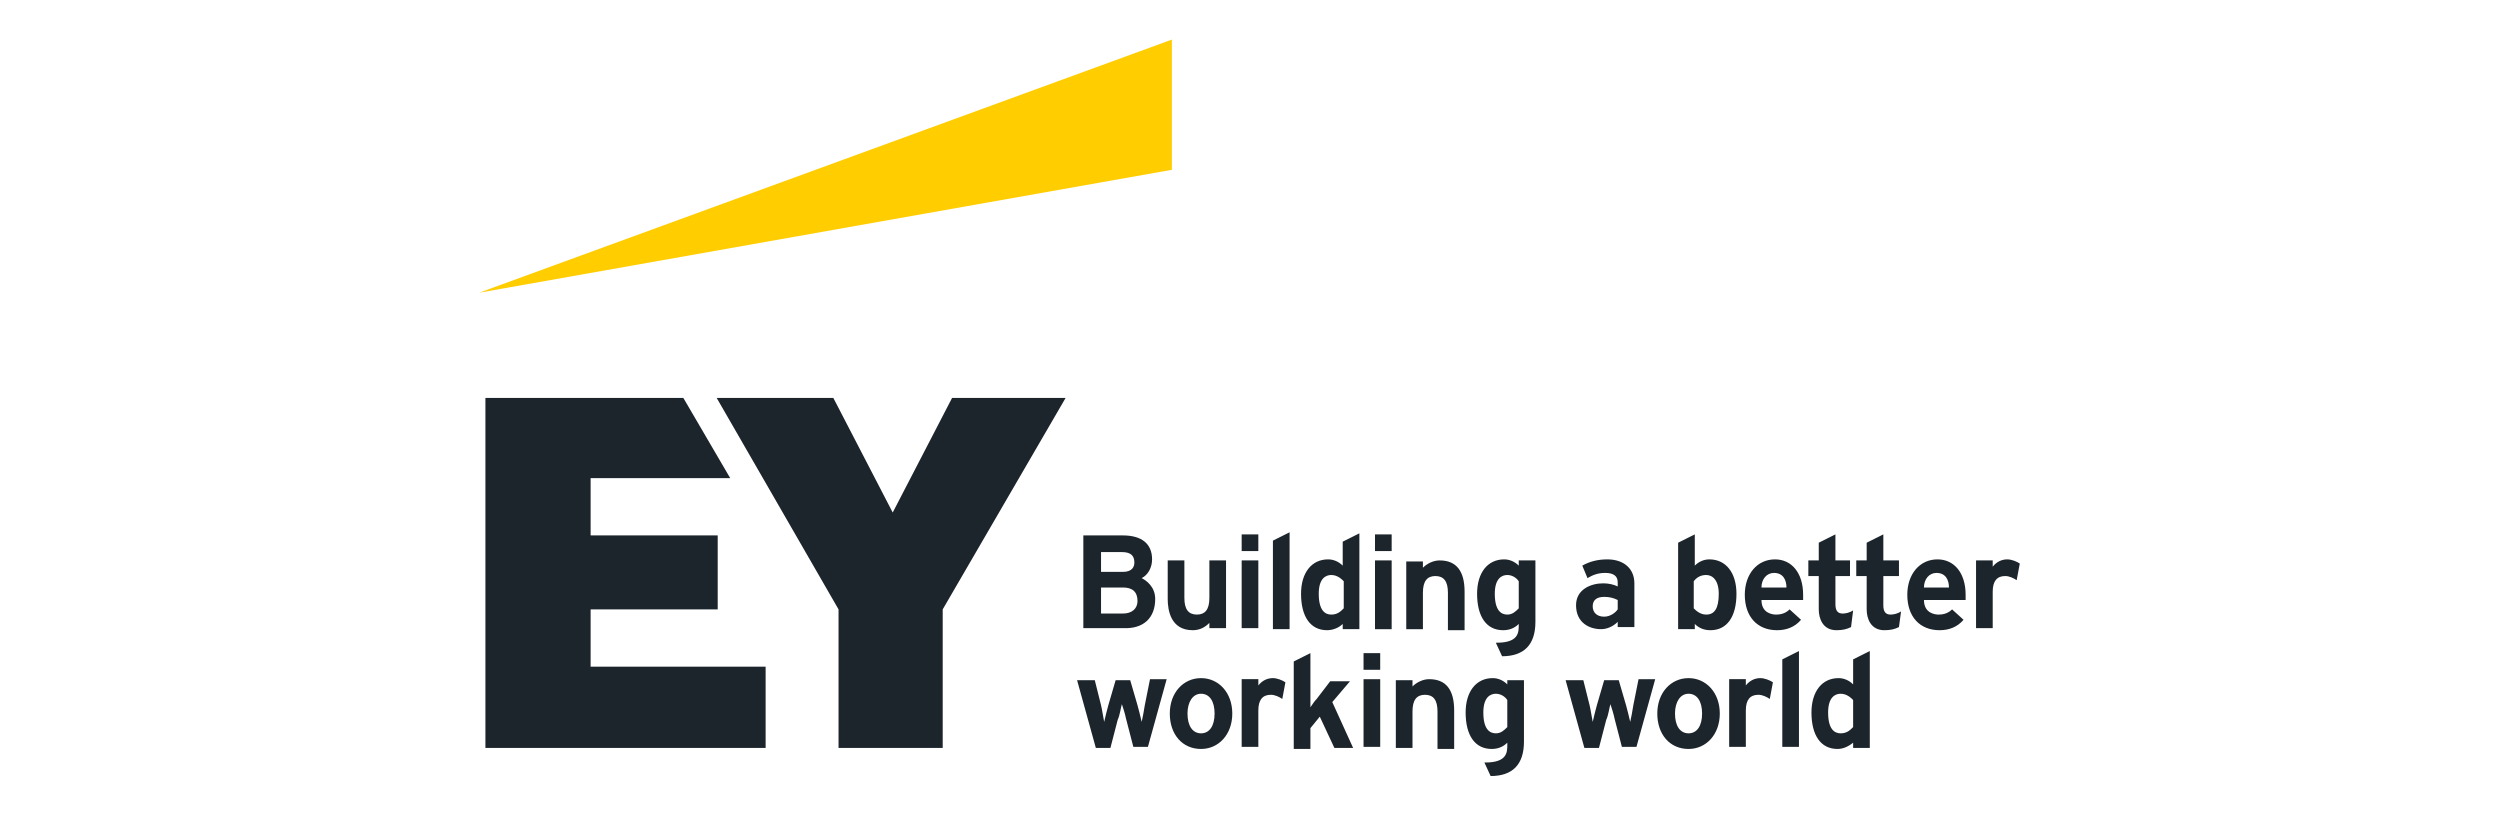 <?xml version="1.0" encoding="utf-8"?>
<!-- Generator: Adobe Illustrator 28.0.0, SVG Export Plug-In . SVG Version: 6.00 Build 0)  -->
<svg version="1.1" xmlns="http://www.w3.org/2000/svg" xmlns:xlink="http://www.w3.org/1999/xlink" x="0px" y="0px"
	 viewBox="0 0 240 80" style="enable-background:new 0 0 240 80;" xml:space="preserve">
<style type="text/css">
	.st0{fill:#FFFFFF;}
	.st1{fill:#FFCD00;}
	.st2{fill:#1D252C;}
</style>
<g id="レイヤー_1">
	<rect class="st0" width="240" height="80"/>
</g>
<g id="レイヤー_2">
	<g>
		<polygon class="st1" points="112.5,3.8 46,28.1 112.5,16.3 		"/>
		<path class="st2" d="M110.9,57.5c0-1.2-0.9-1.8-1.3-2c0.6-0.3,1-1,1-1.8c0-1.5-1-2.3-2.8-2.3H104v8.9h3.8
			C109.8,60.4,110.9,59.3,110.9,57.5z M107.8,58.9h-2.1v-2.5h2.1c0.9,0,1.4,0.4,1.4,1.3C109.2,58.4,108.7,58.9,107.8,58.9z
			 M107.8,54.9h-2.1V53h2c0.8,0,1.2,0.3,1.2,1C108.9,54.4,108.7,54.9,107.8,54.9z M112.1,57.5v-3.7h1.6v3.6c0,1.1,0.4,1.6,1.2,1.6
			c0.8,0,1.2-0.5,1.2-1.6v-3.6h1.6v6.5h-1.6v-0.5c-0.4,0.4-0.9,0.7-1.6,0.7C112.4,60.5,112.1,58.6,112.1,57.5z M136.7,60.4H135v-6.5
			h1.6v0.6c0.4-0.4,1-0.7,1.6-0.7c1.6,0,2.4,1,2.4,3v3.7h-1.6v-3.6c0-1.1-0.4-1.6-1.2-1.6c-0.8,0-1.2,0.5-1.2,1.6V60.4z M120.8,56.1
			v4.2h-1.6v-6.5h1.6V56.1z M122.2,51.9l1.6-0.8V56v4.4h-1.6V51.9z M128.9,54.3c-0.4-0.4-0.9-0.6-1.4-0.6c-1.6,0-2.6,1.3-2.6,3.3
			c0,2.2,0.9,3.5,2.5,3.5c0.5,0,1.1-0.2,1.5-0.6v0.5h1.6v-9.2l-1.6,0.8V54.3z M127.8,59c-0.6,0-1.2-0.4-1.2-2c0-1.5,0.7-1.8,1.2-1.8
			c0.6,0,1,0.4,1.2,0.6v2.6C128.7,58.7,128.4,59,127.8,59z M164.1,53.7c-0.5,0-1,0.2-1.4,0.6v-3l-1.6,0.8v8.3h1.6v-0.5
			c0.4,0.4,0.9,0.6,1.5,0.6c1.6,0,2.5-1.3,2.5-3.5C166.7,55,165.7,53.7,164.1,53.7z M163.8,55.2c0.6,0,1.2,0.5,1.2,1.8
			c0,1.4-0.4,2-1.2,2c-0.6,0-1-0.4-1.2-0.6v-2.6C162.9,55.4,163.3,55.2,163.8,55.2z M145.8,54.3c-0.4-0.4-0.9-0.6-1.4-0.6
			c-1.6,0-2.6,1.3-2.6,3.3c0,2.2,0.9,3.5,2.5,3.5c0.6,0,1.1-0.2,1.5-0.6V60c0,0.7,0,1.7-2.1,1.7l-0.1,0l0.6,1.3l0,0
			c2.1,0,3.2-1.1,3.2-3.3v-5.9h-1.6V54.3z M145.8,55.8v2.6c-0.3,0.3-0.6,0.6-1.1,0.6c-0.6,0-1.2-0.4-1.2-2c0-1.5,0.7-1.8,1.2-1.8
			C145.2,55.2,145.6,55.5,145.8,55.8z M152.4,55.5c0.5-0.3,1-0.5,1.7-0.5c0.8,0,1.2,0.3,1.2,0.9v0.4c-0.4-0.2-0.9-0.3-1.4-0.3
			c-1.2,0-2.6,0.6-2.6,2.1c0,1.7,1.3,2.3,2.4,2.3c0.5,0,1.1-0.2,1.6-0.7v0.5h1.6V56c0-1.4-1-2.3-2.6-2.3c-0.9,0-1.7,0.2-2.4,0.6
			L152.4,55.5z M152.9,58.2c0-0.6,0.4-0.9,1.1-0.9c0.5,0,0.9,0.1,1.3,0.3v0.9c-0.2,0.3-0.7,0.7-1.3,0.7
			C153.3,59.2,152.9,58.8,152.9,58.2z M171.8,58.5c-0.3,0.3-0.7,0.5-1.3,0.5c-0.3,0-1.4-0.1-1.4-1.4h4c0-0.1,0-0.3,0-0.5
			c0-2.1-1.1-3.4-2.7-3.4c-1.7,0-2.9,1.4-2.9,3.4c0,2.1,1.2,3.4,3.1,3.4c0.9,0,1.7-0.3,2.3-1L171.8,58.5z M169.1,56.4
			c0-0.8,0.5-1.4,1.2-1.4c0.9,0,1.2,0.7,1.2,1.4H169.1z M187.4,58.5c-0.3,0.3-0.7,0.5-1.3,0.5c-0.3,0-1.4-0.1-1.4-1.4h4
			c0-0.1,0-0.3,0-0.5c0-2.1-1.1-3.4-2.7-3.4c-1.7,0-2.9,1.4-2.9,3.4c0,2.1,1.2,3.4,3.1,3.4c0.9,0,1.7-0.3,2.3-1L187.4,58.5z
			 M184.7,56.4c0-0.8,0.5-1.4,1.2-1.4c0.9,0,1.2,0.7,1.2,1.4H184.7z M180.8,58.1c0,0.6,0.2,0.9,0.7,0.9c0.3,0,0.7-0.1,1-0.3
			l-0.2,1.5c-0.4,0.2-0.8,0.3-1.4,0.3c-1.3,0-1.7-1.1-1.7-2v-3.2h-1v-1.5h1v-1.7l1.6-0.8v2.5h1.5v1.5h-1.5V58.1z M177.7,60.2
			c-0.4,0.2-0.8,0.3-1.4,0.3c-1.3,0-1.7-1.1-1.7-2v-3.2h-1v-1.5h1v-1.7l1.6-0.8v2.5h1.4v1.5h-1.4v2.7c0,0.6,0.2,0.9,0.7,0.9
			c0.3,0,0.7-0.1,1-0.3L177.7,60.2z M193.6,55.7c-0.3-0.2-0.7-0.4-1.1-0.4c-0.8,0-1.2,0.5-1.2,1.5v3.5h-1.6v-6.5h1.6v0.6
			c0.4-0.5,0.9-0.7,1.4-0.7c0.4,0,0.9,0.2,1.2,0.4L193.6,55.7z M120.8,52.1v0.8h-1.6v-1.6h1.6V52.1z M132,53.8h1.6v2.1v4.5H132V53.8
			z M133.6,52.1v0.8H132v-1.6h1.6V52.1z M177.9,65.7c-0.4-0.4-0.9-0.6-1.4-0.6c-1.6,0-2.6,1.3-2.6,3.3c0,2.2,0.9,3.5,2.5,3.5
			c0.5,0,1-0.2,1.5-0.6v0.5h1.6v-9.3l-1.6,0.8V65.7z M176.7,70.4c-0.6,0-1.2-0.4-1.2-2c0-1.5,0.7-1.8,1.2-1.8c0.6,0,1,0.4,1.2,0.6
			v2.6C177.6,70.1,177.3,70.4,176.7,70.4z M123.1,67.1c-0.3-0.2-0.7-0.4-1.1-0.4c-0.8,0-1.2,0.5-1.2,1.5v3.5h-1.6v-6.5h1.6v0.6
			c0.4-0.5,0.9-0.7,1.4-0.7c0.4,0,0.9,0.2,1.2,0.4L123.1,67.1z M110.4,65.2h1.6l-1.8,6.5h-1.4l-0.7-2.7c-0.1-0.5-0.3-1.1-0.4-1.4
			c-0.1,0.3-0.2,1.1-0.4,1.5l-0.7,2.7h-1.4l-1.8-6.5h1.7l0.6,2.4c0.1,0.4,0.2,1.1,0.3,1.6c0.1-0.5,0.3-1.2,0.4-1.6l0.7-2.4h1.4
			l0.7,2.4c0.1,0.4,0.3,1.1,0.4,1.6c0.1-0.4,0.2-1,0.3-1.6L110.4,65.2z M115.3,65.1c-1.7,0-3,1.4-3,3.4c0,2,1.2,3.4,3,3.4
			c1.7,0,3-1.4,3-3.4C118.3,66.5,117,65.1,115.3,65.1z M115.3,70.4c-0.8,0-1.3-0.7-1.3-1.9c0-1.1,0.5-1.9,1.3-1.9
			c0.8,0,1.3,0.7,1.3,1.9C116.6,69.7,116.1,70.4,115.3,70.4z M169.9,67.1c-0.3-0.2-0.7-0.4-1.1-0.4c-0.8,0-1.2,0.5-1.2,1.5v3.5h-1.6
			v-6.5h1.6v0.6c0.4-0.5,0.9-0.7,1.4-0.7c0.4,0,0.9,0.2,1.2,0.4L169.9,67.1z M157.3,65.2h1.6l-1.8,6.5h-1.4l-0.7-2.7
			c-0.1-0.5-0.3-1.1-0.4-1.4c-0.1,0.3-0.2,1.1-0.4,1.5l-0.7,2.7h-1.4l0,0l-1.8-6.5h1.7l0.6,2.4c0.1,0.4,0.2,1.1,0.3,1.6
			c0.1-0.5,0.3-1.2,0.4-1.6l0.7-2.4h1.4l0.7,2.4c0.1,0.4,0.3,1.1,0.4,1.6c0.1-0.4,0.2-1,0.3-1.6L157.3,65.2z M162.1,65.1
			c-1.7,0-3,1.4-3,3.4c0,2,1.2,3.4,3,3.4c1.7,0,3-1.4,3-3.4C165.1,66.5,163.8,65.1,162.1,65.1z M162.1,70.4c-0.8,0-1.3-0.7-1.3-1.9
			c0-1.1,0.5-1.9,1.3-1.9c0.8,0,1.3,0.7,1.3,1.9C163.4,69.7,162.9,70.4,162.1,70.4z M127.9,67.4l2,4.4h-1.8l-1.4-3l-0.9,1.1v2h-1.6
			v-8.4l1.6-0.8v5.2c0.2-0.3,0.4-0.6,0.6-0.8l1.3-1.7h1.9L127.9,67.4z M135.6,71.8H134v-6.5h1.6v0.6c0.4-0.4,1-0.7,1.6-0.7
			c1.6,0,2.4,1,2.4,3v3.7H138v-3.6c0-1.1-0.4-1.6-1.2-1.6c-0.8,0-1.2,0.5-1.2,1.6V71.8z M144.7,65.7c-0.4-0.4-0.9-0.6-1.4-0.6
			c-1.6,0-2.6,1.3-2.6,3.3c0,2.2,0.9,3.5,2.5,3.5c0.6,0,1.1-0.2,1.5-0.6v0.2c0,0.7,0,1.7-2.1,1.7l-0.1,0l0.6,1.3l0,0
			c2.1,0,3.2-1.1,3.2-3.3v-5.9h-1.6V65.7z M144.7,67.2v2.6c-0.3,0.3-0.6,0.6-1.1,0.6c-0.6,0-1.2-0.4-1.2-2c0-1.5,0.7-1.8,1.2-1.8
			C144.1,66.6,144.5,66.9,144.7,67.2z M130.9,65.2h1.6v2.8v3.7h-1.6V65.2z M132.5,63.5v0.8h-1.6v-1.6h1.6V63.5z M171.1,63.3l1.6-0.8
			v3.3v5.9h-1.6V63.3z M56.7,58.5h12.2v-7.1H56.7v-5.5h13.4l-4.5-7.7H46.6v33.6h26.9V64H56.7V58.5z M91.4,38.2l-5.7,11l-5.7-11H68.8
			l11.7,20.3v13.3h10V58.5l11.8-20.3H91.4z"/>
	</g>
</g>
</svg>
